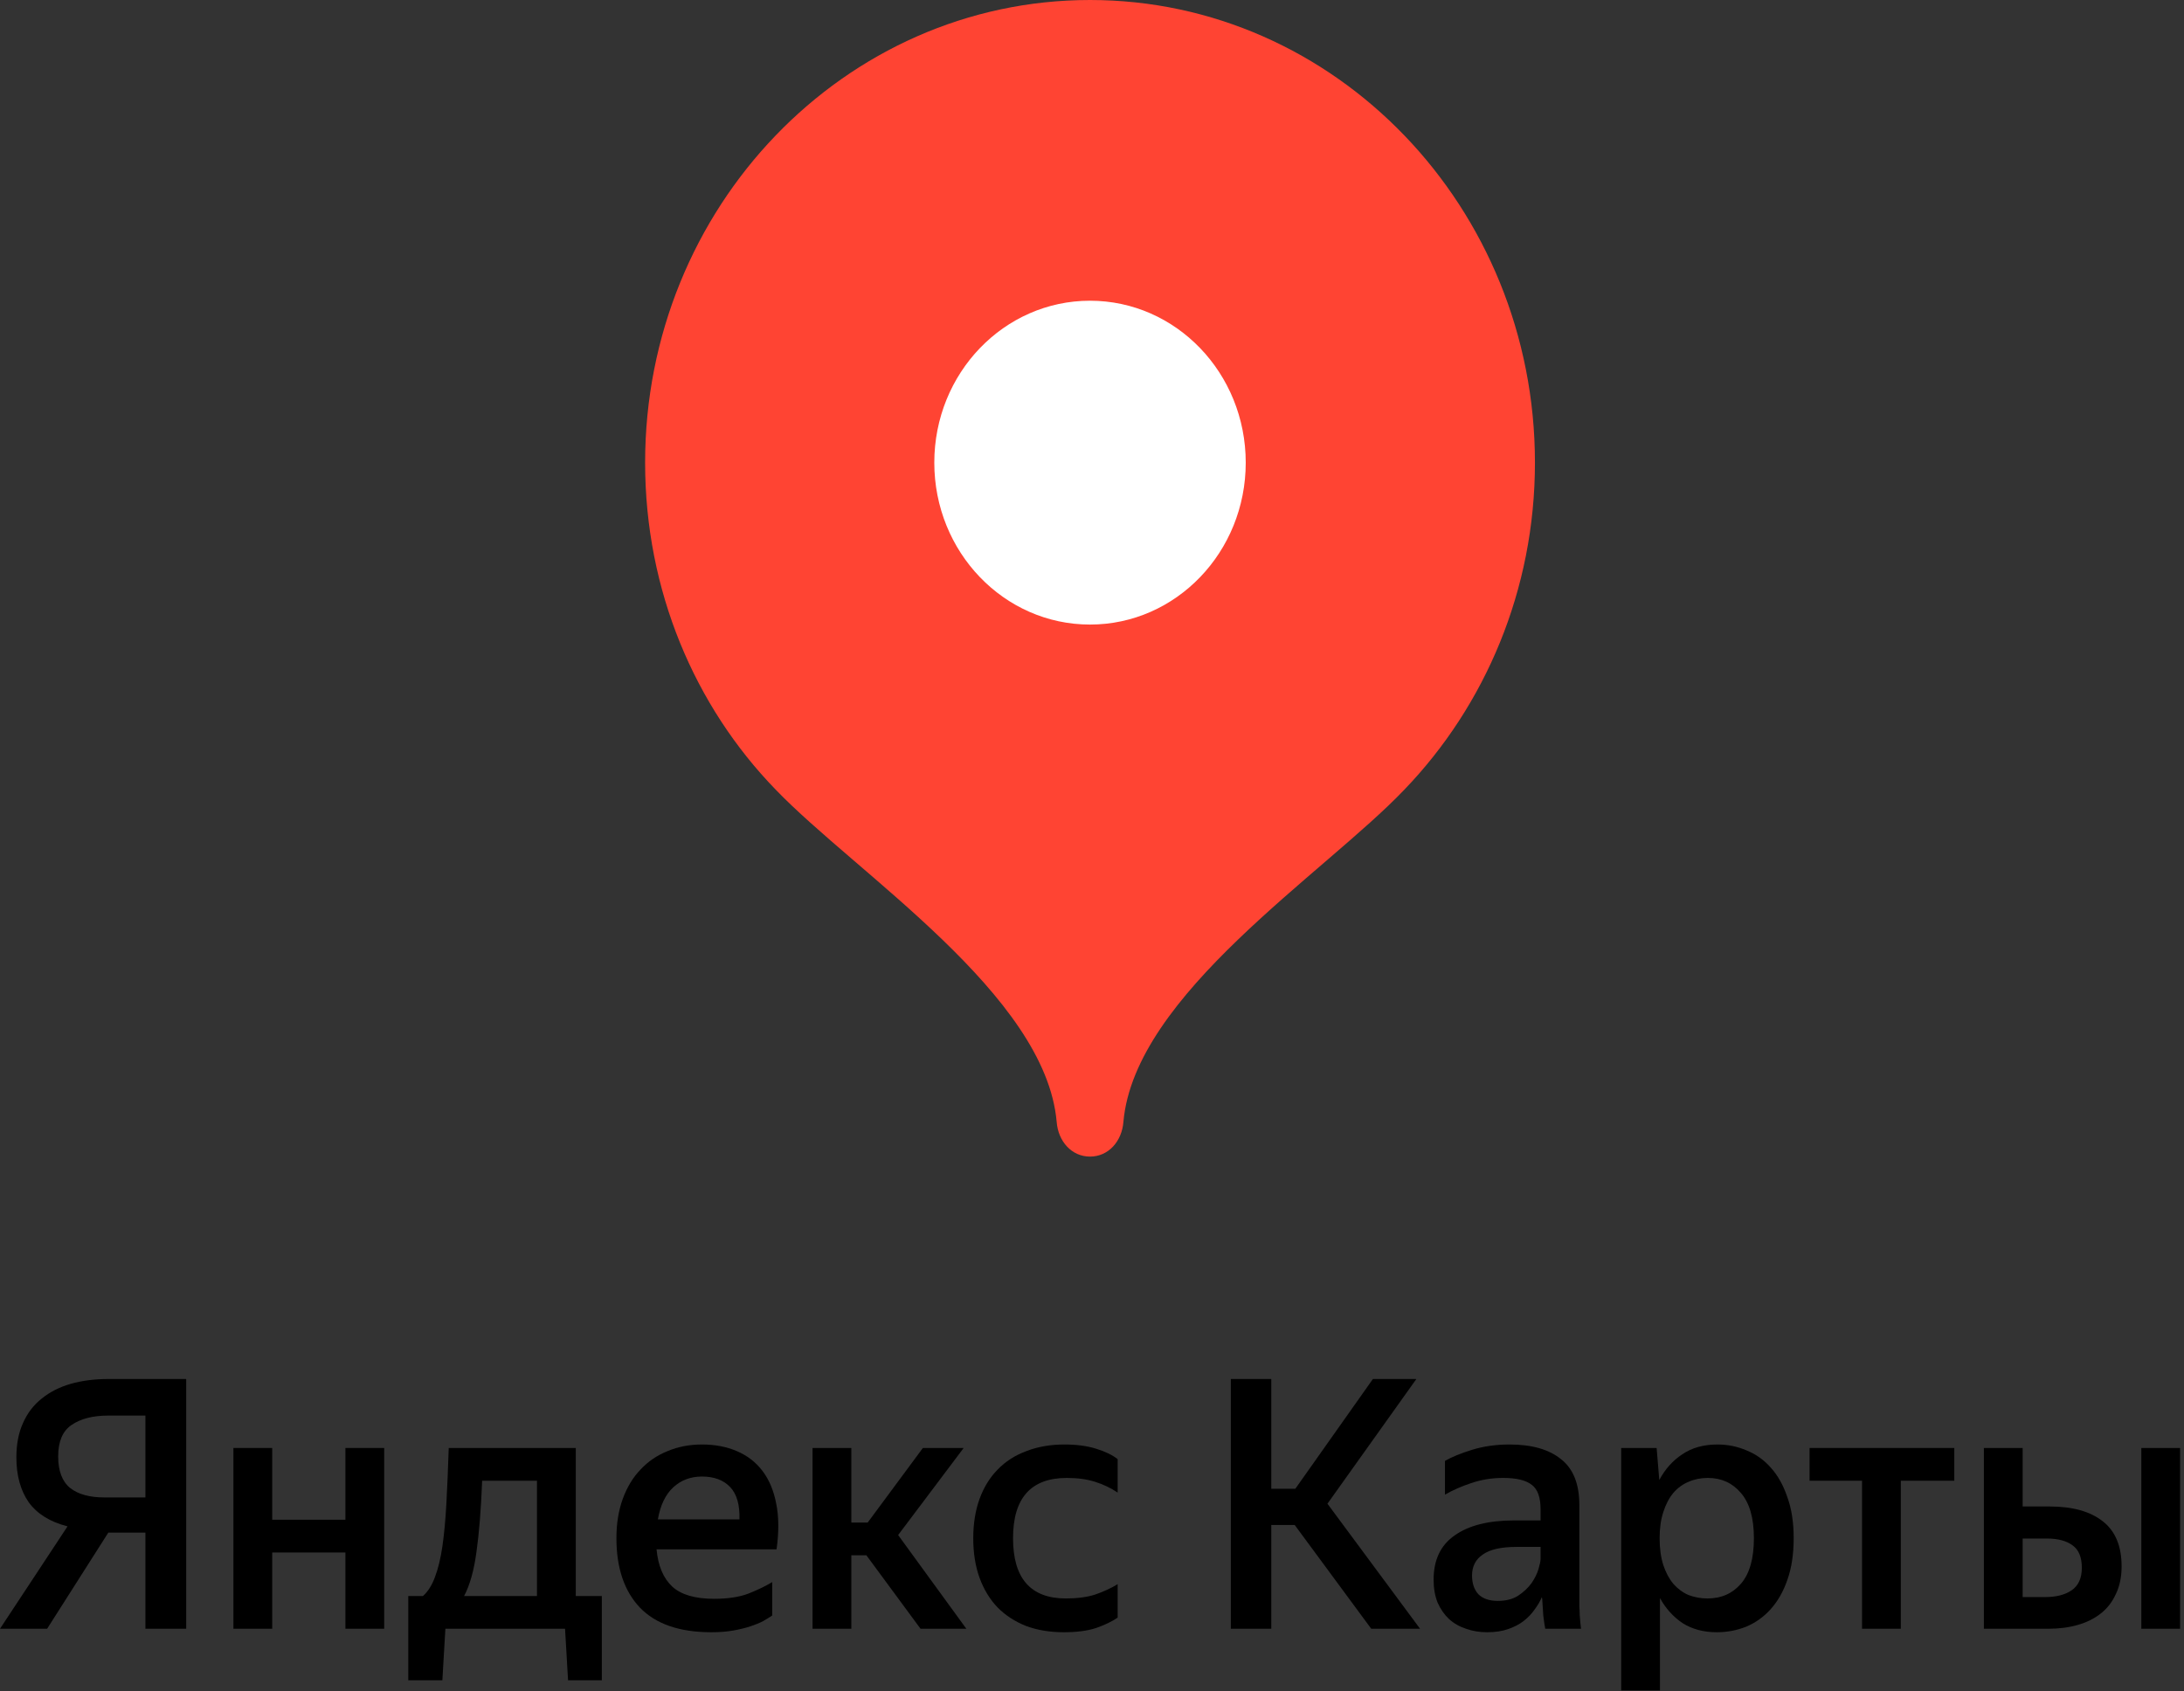 <svg width="102" height="79" viewBox="0 0 102 79" fill="none" xmlns="http://www.w3.org/2000/svg">
<rect x="0" y="0" width="102" height="79" fill="#333333" stroke="none"/>
<g clip-path="url(#clip0_1697_3462)">
<path d="M50.908 0C39.445 0 30.129 9.689 30.129 21.61C30.129 27.589 32.449 32.992 36.224 36.882C39.999 40.808 48.83 46.462 49.35 52.405C49.419 53.306 50.042 54.026 50.908 54.026C51.774 54.026 52.397 53.306 52.467 52.405C52.986 46.462 61.852 40.808 65.592 36.882C69.367 32.956 71.687 27.553 71.687 21.61C71.687 9.689 62.371 0 50.908 0Z" fill="#FF4433"/>
<path d="M50.907 29.174C54.925 29.174 58.18 25.788 58.18 21.61C58.18 17.432 54.925 14.047 50.907 14.047C46.89 14.047 43.635 17.432 43.635 21.61C43.635 25.788 46.89 29.174 50.907 29.174Z" fill="white"/>
</g>
<path d="M0.765 68.076C0.765 67.458 0.869 66.921 1.077 66.466C1.285 65.999 1.577 65.62 1.952 65.327C2.326 65.023 2.774 64.795 3.294 64.643C3.825 64.492 4.413 64.415 5.058 64.415H8.696V76.081H6.791V71.591H5.058L2.201 76.081H0L3.154 71.298C2.342 71.092 1.738 70.718 1.343 70.175C0.958 69.622 0.765 68.922 0.765 68.076ZM6.791 69.947V66.124H5.043C4.335 66.124 3.768 66.27 3.341 66.563C2.925 66.845 2.717 67.333 2.717 68.028C2.717 68.711 2.904 69.204 3.279 69.508C3.653 69.801 4.184 69.947 4.871 69.947H6.791Z" fill="black"/>
<path d="M16.132 72.518H12.713V76.081H10.901V67.637H12.713V70.989H16.132V67.637H17.943V76.081H16.132V72.518Z" fill="black"/>
<path d="M19.755 74.552C19.994 74.335 20.181 74.037 20.317 73.657C20.462 73.277 20.577 72.805 20.66 72.241C20.743 71.667 20.806 70.999 20.847 70.24C20.889 69.481 20.925 68.613 20.957 67.637H26.89V74.552H28.107V78.489H26.53L26.39 76.081H20.801L20.66 78.489H19.068V74.552H19.755ZM25.078 74.552V69.166H22.518C22.466 70.501 22.378 71.607 22.253 72.486C22.138 73.353 21.945 74.042 21.675 74.552H25.078Z" fill="black"/>
<path d="M36.065 75.463C35.95 75.539 35.81 75.626 35.643 75.723C35.477 75.81 35.279 75.891 35.05 75.967C34.821 76.043 34.555 76.108 34.254 76.162C33.952 76.217 33.608 76.244 33.223 76.244C31.735 76.244 30.621 75.859 29.882 75.089C29.154 74.319 28.789 73.239 28.789 71.851C28.789 71.168 28.888 70.555 29.086 70.012C29.284 69.47 29.559 69.014 29.913 68.646C30.267 68.266 30.689 67.979 31.178 67.783C31.667 67.577 32.203 67.474 32.786 67.474C33.39 67.474 33.931 67.577 34.41 67.783C34.899 67.99 35.3 68.299 35.612 68.711C35.924 69.123 36.138 69.633 36.252 70.24C36.377 70.848 36.382 71.558 36.268 72.372H30.663C30.735 73.142 30.98 73.722 31.396 74.112C31.813 74.492 32.463 74.682 33.348 74.682C33.993 74.682 34.529 74.601 34.956 74.438C35.393 74.264 35.763 74.085 36.065 73.901V75.463ZM32.786 68.971C32.255 68.971 31.808 69.139 31.443 69.475C31.079 69.812 30.84 70.311 30.725 70.972H34.535C34.555 70.289 34.41 69.785 34.097 69.459C33.785 69.134 33.348 68.971 32.786 68.971Z" fill="black"/>
<path d="M40.462 72.648H39.76V76.081H37.949V67.637H39.76V71.119H40.525L43.101 67.637H45.006L41.946 71.704L45.131 76.081H42.992L40.462 72.648Z" fill="black"/>
<path d="M49.685 76.244C49.029 76.244 48.441 76.146 47.92 75.951C47.4 75.745 46.958 75.457 46.593 75.089C46.229 74.709 45.948 74.248 45.75 73.706C45.553 73.163 45.454 72.545 45.454 71.851C45.454 71.168 45.553 70.555 45.75 70.012C45.948 69.47 46.229 69.014 46.593 68.646C46.958 68.266 47.405 67.979 47.936 67.783C48.467 67.577 49.06 67.474 49.716 67.474C50.278 67.474 50.767 67.539 51.184 67.669C51.61 67.8 51.949 67.962 52.198 68.158V69.72C51.876 69.503 51.522 69.335 51.137 69.215C50.762 69.096 50.325 69.036 49.825 69.036C48.15 69.036 47.312 69.975 47.312 71.851C47.312 73.727 48.134 74.666 49.778 74.666C50.309 74.666 50.762 74.606 51.137 74.487C51.522 74.356 51.876 74.194 52.198 73.999V75.561C51.928 75.745 51.589 75.908 51.184 76.049C50.778 76.179 50.278 76.244 49.685 76.244Z" fill="black"/>
<path d="M60.466 71.233H59.373V76.081H57.484V64.415H59.373V69.541H60.497L64.119 64.415H66.149L61.996 70.24L66.321 76.081H64.041L60.466 71.233Z" fill="black"/>
<path d="M72.012 74.601C71.929 74.796 71.815 74.991 71.669 75.186C71.534 75.382 71.362 75.561 71.154 75.723C70.956 75.875 70.716 76 70.436 76.097C70.154 76.195 69.827 76.244 69.452 76.244C69.098 76.244 68.77 76.19 68.468 76.081C68.166 75.984 67.901 75.832 67.672 75.626C67.454 75.419 67.277 75.165 67.141 74.861C67.016 74.546 66.954 74.188 66.954 73.787C66.954 72.865 67.282 72.176 67.938 71.721C68.593 71.254 69.52 71.021 70.716 71.021H71.95V70.501C71.95 69.947 71.815 69.568 71.544 69.362C71.273 69.145 70.826 69.036 70.201 69.036C69.671 69.036 69.171 69.118 68.703 69.28C68.245 69.432 67.839 69.611 67.485 69.817V68.239C67.807 68.055 68.234 67.881 68.765 67.718C69.296 67.556 69.874 67.474 70.498 67.474C71.539 67.474 72.34 67.702 72.902 68.158C73.475 68.602 73.761 69.318 73.761 70.305V74.715C73.761 74.812 73.761 74.926 73.761 75.056C73.771 75.175 73.777 75.3 73.777 75.43C73.787 75.561 73.797 75.685 73.808 75.805C73.818 75.913 73.829 76.005 73.839 76.081H72.168C72.137 75.929 72.106 75.718 72.075 75.447C72.054 75.175 72.038 74.931 72.028 74.715L72.012 74.601ZM69.951 74.78C70.337 74.78 70.654 74.698 70.904 74.535C71.164 74.362 71.372 74.167 71.528 73.95C71.684 73.722 71.794 73.5 71.856 73.283C71.919 73.066 71.95 72.914 71.95 72.827V72.258H70.826C70.108 72.258 69.582 72.377 69.249 72.616C68.916 72.843 68.749 73.169 68.749 73.592C68.749 73.961 68.848 74.254 69.046 74.47C69.254 74.677 69.556 74.78 69.951 74.78Z" fill="black"/>
<path d="M80.18 76.244C79.566 76.244 79.035 76.103 78.587 75.821C78.15 75.528 77.796 75.138 77.526 74.649V78.961H75.715V67.637H77.37L77.494 69.134C77.765 68.624 78.124 68.223 78.572 67.93C79.019 67.626 79.566 67.474 80.211 67.474C80.69 67.474 81.143 67.567 81.569 67.751C82.006 67.924 82.386 68.196 82.709 68.564C83.032 68.922 83.287 69.378 83.474 69.931C83.672 70.473 83.771 71.113 83.771 71.851C83.771 72.599 83.672 73.25 83.474 73.803C83.287 74.346 83.026 74.801 82.693 75.17C82.371 75.528 81.991 75.799 81.554 75.984C81.117 76.157 80.659 76.244 80.18 76.244ZM79.743 74.666C80.388 74.666 80.908 74.438 81.304 73.982C81.71 73.516 81.913 72.805 81.913 71.851C81.913 70.907 81.71 70.202 81.304 69.736C80.908 69.269 80.393 69.036 79.758 69.036C79.436 69.036 79.139 69.096 78.868 69.215C78.598 69.324 78.358 69.497 78.15 69.736C77.952 69.975 77.796 70.273 77.682 70.631C77.567 70.978 77.51 71.385 77.51 71.851C77.51 72.328 77.567 72.746 77.682 73.104C77.796 73.451 77.952 73.744 78.15 73.982C78.348 74.21 78.582 74.384 78.853 74.503C79.134 74.611 79.43 74.666 79.743 74.666Z" fill="black"/>
<path d="M88.774 69.166V76.081H86.963V69.166H84.512V67.637H91.272V69.166H88.774Z" fill="black"/>
<path d="M99.086 73.169C99.086 73.657 98.997 74.085 98.82 74.454C98.654 74.823 98.42 75.127 98.118 75.365C97.816 75.604 97.457 75.783 97.041 75.902C96.624 76.022 96.166 76.081 95.667 76.081H92.654V67.637H94.465V70.37H95.729C96.791 70.37 97.613 70.598 98.196 71.054C98.789 71.509 99.086 72.214 99.086 73.169ZM101.818 76.081H100.007V67.637H101.818V76.081ZM94.465 71.867V74.601H95.526C96.026 74.601 96.432 74.498 96.744 74.291C97.067 74.075 97.228 73.722 97.228 73.234C97.228 72.746 97.088 72.399 96.806 72.193C96.525 71.976 96.12 71.867 95.589 71.867H94.465Z" fill="black"/>
<defs>
<clipPath id="clip0_1697_3462">
<rect width="41.558" height="54.026" fill="white" transform="translate(30.129)"/>
</clipPath>
</defs>
</svg>
